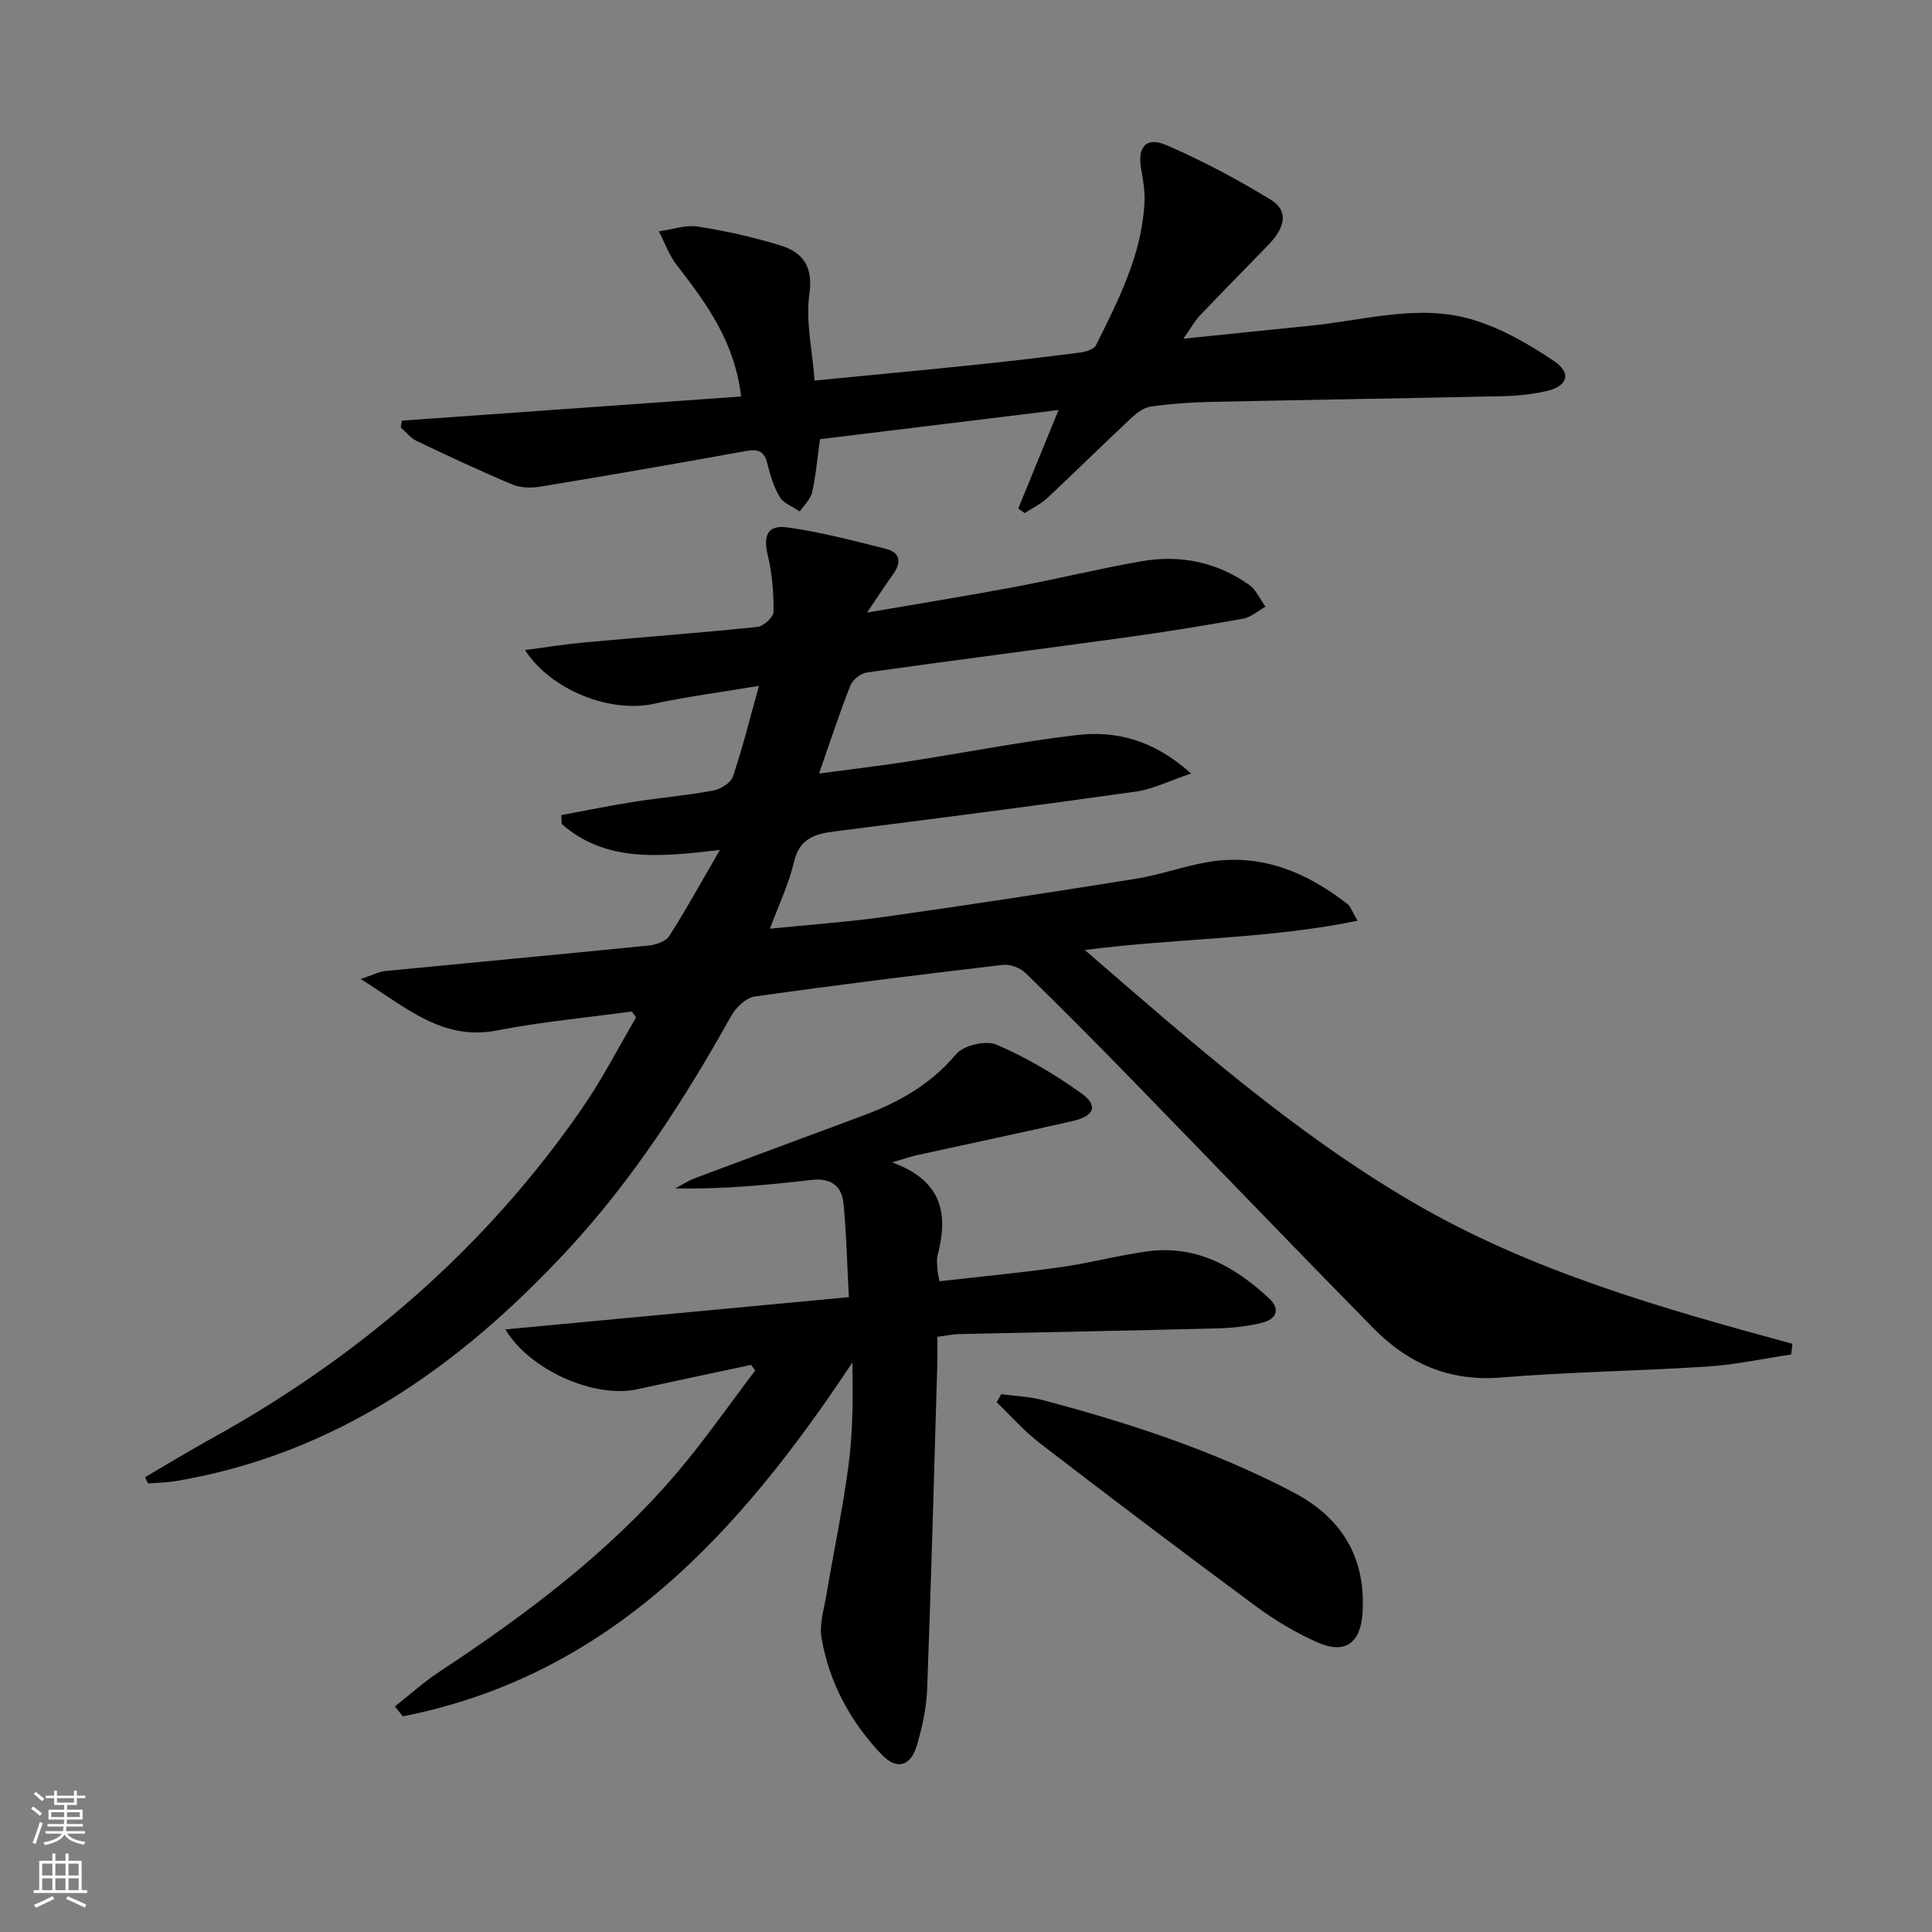 <svg enable-background="new 0 0 400 400" viewBox="0 0 400 400" xmlns="http://www.w3.org/2000/svg"><rect x="0" y="0" width="400" height="400" fill="#808080" stroke="none"/><g fill="#010000"><path d="m130.8 209.42c-9.3 1.27-18.68 2.13-27.87 3.92-11.32 2.21-18.67-4.66-28.26-10.65 2.6-.86 3.83-1.52 5.11-1.65 18.18-1.78 36.38-3.46 54.55-5.28 1.49-.15 3.51-.85 4.23-1.97 3.45-5.39 6.53-11 10.49-17.82-12.69 1.51-23.72 2.56-32.76-5.38-.03-.61-.05-1.23-.08-1.84 5.05-.93 10.09-1.96 15.16-2.76 5.41-.85 10.88-1.31 16.26-2.31 1.54-.29 3.65-1.57 4.1-2.88 1.96-5.74 3.41-11.65 5.41-18.8-8.22 1.38-15.09 2.24-21.81 3.72-8.72 1.93-21.12-2.62-26.64-11.14 4.49-.58 8.41-1.22 12.36-1.58 11.91-1.08 23.85-1.97 35.75-3.2 1.27-.13 3.34-2.02 3.35-3.11.04-3.89-.27-7.87-1.17-11.64-1-4.19-.13-6.44 4.09-5.85 6.86.96 13.62 2.74 20.35 4.43 3.11.78 3.19 2.9 1.44 5.34-1.63 2.27-3.15 4.62-5.35 7.86 10.8-1.86 20.66-3.45 30.47-5.29 8.81-1.65 17.53-3.8 26.36-5.34 8-1.39 15.62.15 22.31 4.91 1.45 1.03 2.25 2.98 3.35 4.5-1.54.85-2.99 2.18-4.63 2.48-8.17 1.47-16.36 2.79-24.58 3.92-17.76 2.45-35.56 4.71-53.31 7.22-1.27.18-2.95 1.51-3.42 2.7-2.25 5.71-4.15 11.55-6.48 18.22 6.4-.86 12.36-1.56 18.28-2.47 11.64-1.8 23.22-4.08 34.9-5.48 8.24-.98 16.03.93 23.85 7.95-4.63 1.55-7.97 3.26-11.48 3.75-20.72 2.91-41.47 5.59-62.23 8.22-4.18.53-7.39 1.45-8.52 6.36-1.03 4.47-3.09 8.71-4.97 13.8 8.44-.86 16.35-1.41 24.18-2.52 17.24-2.44 34.46-5.07 51.66-7.84 5.06-.81 9.96-2.64 15.02-3.47 10.91-1.8 20.24 2.14 28.68 8.69.7.55 1 1.61 2.12 3.49-18.68 3.84-37.19 3.56-56.47 6.06 22.07 19.07 43.16 37.72 67.68 52.09 24.54 14.38 51.61 22.04 78.82 29.44-.08.74-.17 1.47-.25 2.21-5.75.86-11.48 2.11-17.26 2.49-14.27.93-28.59 1.11-42.83 2.28-10.72.88-19.27-2.93-26.46-10.25-16.8-17.1-33.4-34.41-50.13-51.59-7.21-7.4-14.47-14.74-21.88-21.94-1.09-1.06-3.18-1.83-4.68-1.65-17.14 2.01-34.27 4.13-51.36 6.55-1.8.25-3.89 2.28-4.86 4.02-9.7 17.34-20.42 33.98-33.98 48.58-22.2 23.9-47.88 42.11-80.92 47.71-1.92.32-3.88.34-5.83.5-.21-.43-.42-.87-.62-1.3 4.45-2.6 8.85-5.29 13.36-7.78 30.95-17.06 57.08-39.55 77.21-68.72 4.1-5.94 7.41-12.44 11.08-18.68-.32-.42-.61-.82-.89-1.23z"/><path d="m184.7 240.66c10.56 3.82 11.64 10.87 9.41 19.28-.25.93-.05 1.99-.01 2.99.02.48.16.95.41 2.34 8.32-.95 16.68-1.74 24.97-2.9 6.07-.85 12.03-2.46 18.1-3.29 10.07-1.37 18.07 3.13 25.14 9.71 2.56 2.39 1.4 4.37-1.42 5.07-3.03.76-6.23 1.09-9.37 1.17-17.81.46-35.62.78-53.43 1.18-1.3.03-2.59.32-4.44.57 0 2.11.05 4.06-.01 6-.66 22.29-1.26 44.58-2.09 66.86-.15 3.94-1.01 7.94-2.13 11.73-1.3 4.4-4.22 5.12-7.32 1.87-6.44-6.77-10.78-14.81-12.41-24.01-.52-2.93.53-6.18 1.04-9.25 1.51-8.99 3.41-17.92 4.58-26.95.88-6.83.87-13.77.76-20.94-23.18 34.93-49.99 64.78-93.09 73.26-.54-.68-1.08-1.37-1.62-2.05 3.03-2.39 5.9-5 9.1-7.12 17.98-11.87 35.19-24.7 49.24-41.21 5.77-6.78 10.86-14.14 16.25-21.23-.28-.39-.57-.77-.85-1.16-7.87 1.68-15.74 3.34-23.61 5.06-8.72 1.91-22.16-3.86-27.27-12.4 23.82-2.24 47.25-4.44 71.12-6.68-.39-7.2-.51-13.34-1.12-19.43-.37-3.74-2.77-5.3-6.71-4.83-9.2 1.08-18.44 1.93-28.13 1.75 1.42-.74 2.78-1.63 4.26-2.19 11.51-4.32 23.05-8.57 34.57-12.86 7.41-2.76 14.06-6.45 19.33-12.75 1.53-1.83 6.17-2.91 8.37-1.97 6.17 2.65 12.09 6.16 17.56 10.08 3.58 2.57 2.73 4.71-1.88 5.76-10.66 2.43-21.37 4.67-32.05 7.02-1.21.26-2.41.69-5.25 1.52z"/><path d="m168.66 78.79c11.8-1.15 22.51-2.15 33.21-3.26 7.26-.75 14.51-1.6 21.76-2.54 1.17-.15 2.85-.66 3.28-1.51 4.66-9.37 9.47-18.73 10.04-29.47.12-2.28-.25-4.63-.67-6.89-.86-4.67.97-6.92 5.27-5.05 7.43 3.22 14.64 7.06 21.55 11.28 3.62 2.21 3.12 5.6-.43 9.28-4.73 4.9-9.54 9.74-14.23 14.68-1.09 1.14-1.86 2.59-3.44 4.82 9.46-.97 17.81-1.85 26.16-2.68 11.19-1.1 22.44-4.59 33.59-1.31 6.02 1.77 11.78 5.09 17.03 8.64 3.75 2.54 2.73 5.28-1.85 6.25-2.91.62-5.92.94-8.89 1-20.13.44-40.26.74-60.39 1.18-4.15.09-8.31.39-12.41.97-1.45.21-2.93 1.34-4.06 2.4-5.83 5.46-11.51 11.07-17.34 16.52-1.36 1.27-3.12 2.1-4.7 3.13-.44-.32-.88-.63-1.32-.95 2.64-6.45 5.28-12.9 8.34-20.39-17 2.08-33.23 4.06-49.39 6.04-.59 4.2-.87 7.66-1.63 11.01-.33 1.44-1.67 2.65-2.55 3.96-1.42-.98-3.33-1.66-4.15-3-1.26-2.07-1.97-4.55-2.57-6.94-.63-2.48-1.83-3.05-4.31-2.6-14.2 2.57-28.41 5.04-42.65 7.39-1.88.31-4.11.28-5.83-.44-6.71-2.81-13.3-5.91-19.87-9.04-1.24-.59-2.17-1.83-3.24-2.77.08-.47.16-.94.23-1.41 23.33-1.66 46.67-3.32 70.24-5-1.31-11.23-7.12-19.23-13.27-27.13-1.62-2.07-2.53-4.69-3.76-7.06 2.7-.37 5.5-1.38 8.08-.99 5.7.88 11.38 2.17 16.9 3.84 4.73 1.43 7 4.26 6.19 10.1-.81 5.6.59 11.5 1.08 17.94z"/><path d="m207.3 288.65c2.85.39 5.78.48 8.54 1.21 17.85 4.72 35.35 10.44 51.79 19.03 10.14 5.29 15.22 13.53 14.46 25.12-.4 6.16-3.61 8.54-9.27 6.05-4.52-1.99-8.87-4.6-12.85-7.54-14.98-11.07-29.83-22.31-44.61-33.66-3.27-2.51-6.03-5.68-9.02-8.54.32-.56.64-1.12.96-1.67z"/></g><path d="m6.44 374.46.42-.45c.65.47 1.27.95 1.85 1.44l-.45.49c-.65-.56-1.25-1.06-1.82-1.48m.93 7.33-.63-.26c.55-1.36 1.05-2.8 1.52-4.33.19.1.38.19.59.27-.46 1.29-.95 2.73-1.48 4.32m-.38-10.38.44-.42c.43.34 1.01.82 1.74 1.44l-.49.49c-.53-.51-1.09-1.01-1.69-1.51m2.5.35h1.72v-1.04h.59v1.04h3.52v-1.04h.59v1.04h1.75v.53h-1.75v1.42h-2.03v.97h3.22v2.03h-3.24c0 .35-.01.66-.03.93h3.32v.53h-3.37c-.03.27-.08.58-.15.94h3.96v.53h-3.71c.67.92 1.93 1.48 3.79 1.68-.13.24-.23.44-.29.59-2.13-.38-3.48-1.08-4.04-2.12-.43.97-1.77 1.72-4.03 2.23-.09-.19-.2-.37-.33-.55 2.1-.42 3.37-1.03 3.81-1.83h-3.36v-.53h3.58c.08-.29.13-.61.16-.94h-3.33v-.53h3.39c.02-.27.04-.58.04-.93h-3.23v-2.03h3.25v-.97h-2.07v-1.42h-1.73zm1.12 3.44v1h2.65c.01-.3.02-.44.01-.4v-.25-.35zm1.19-2h3.52v-.91h-3.52zm4.71 2h-2.63v.59c0 .15-.01.28-.01.4h2.64z" fill="#fbfcfa"/><path d="m13.56 383.74h.63v1.52h2.72v6.07h1.13v.6h-11.06v-.6h1.13v-6.07h2.73v-1.52h.63v1.52h2.1v-1.52zm-2.69 8.83.38.56c-1.24.63-2.53 1.25-3.85 1.85-.1-.21-.21-.42-.34-.63 1.36-.55 2.63-1.15 3.81-1.78m-2.13-4.27h2.1v-2.45h-2.1zm0 3.04h2.1v-2.46h-2.1zm2.72-3.04h2.1v-2.45h-2.1zm0 3.04h2.1v-2.46h-2.1zm6.07 3.6c-1.41-.71-2.7-1.3-3.86-1.78l.35-.56c1.45.62 2.75 1.19 3.84 1.72zm-1.25-9.09h-2.1v2.45h2.1zm-2.09 5.49h2.1v-2.46h-2.1z" fill="#fbfcfa"/></svg>